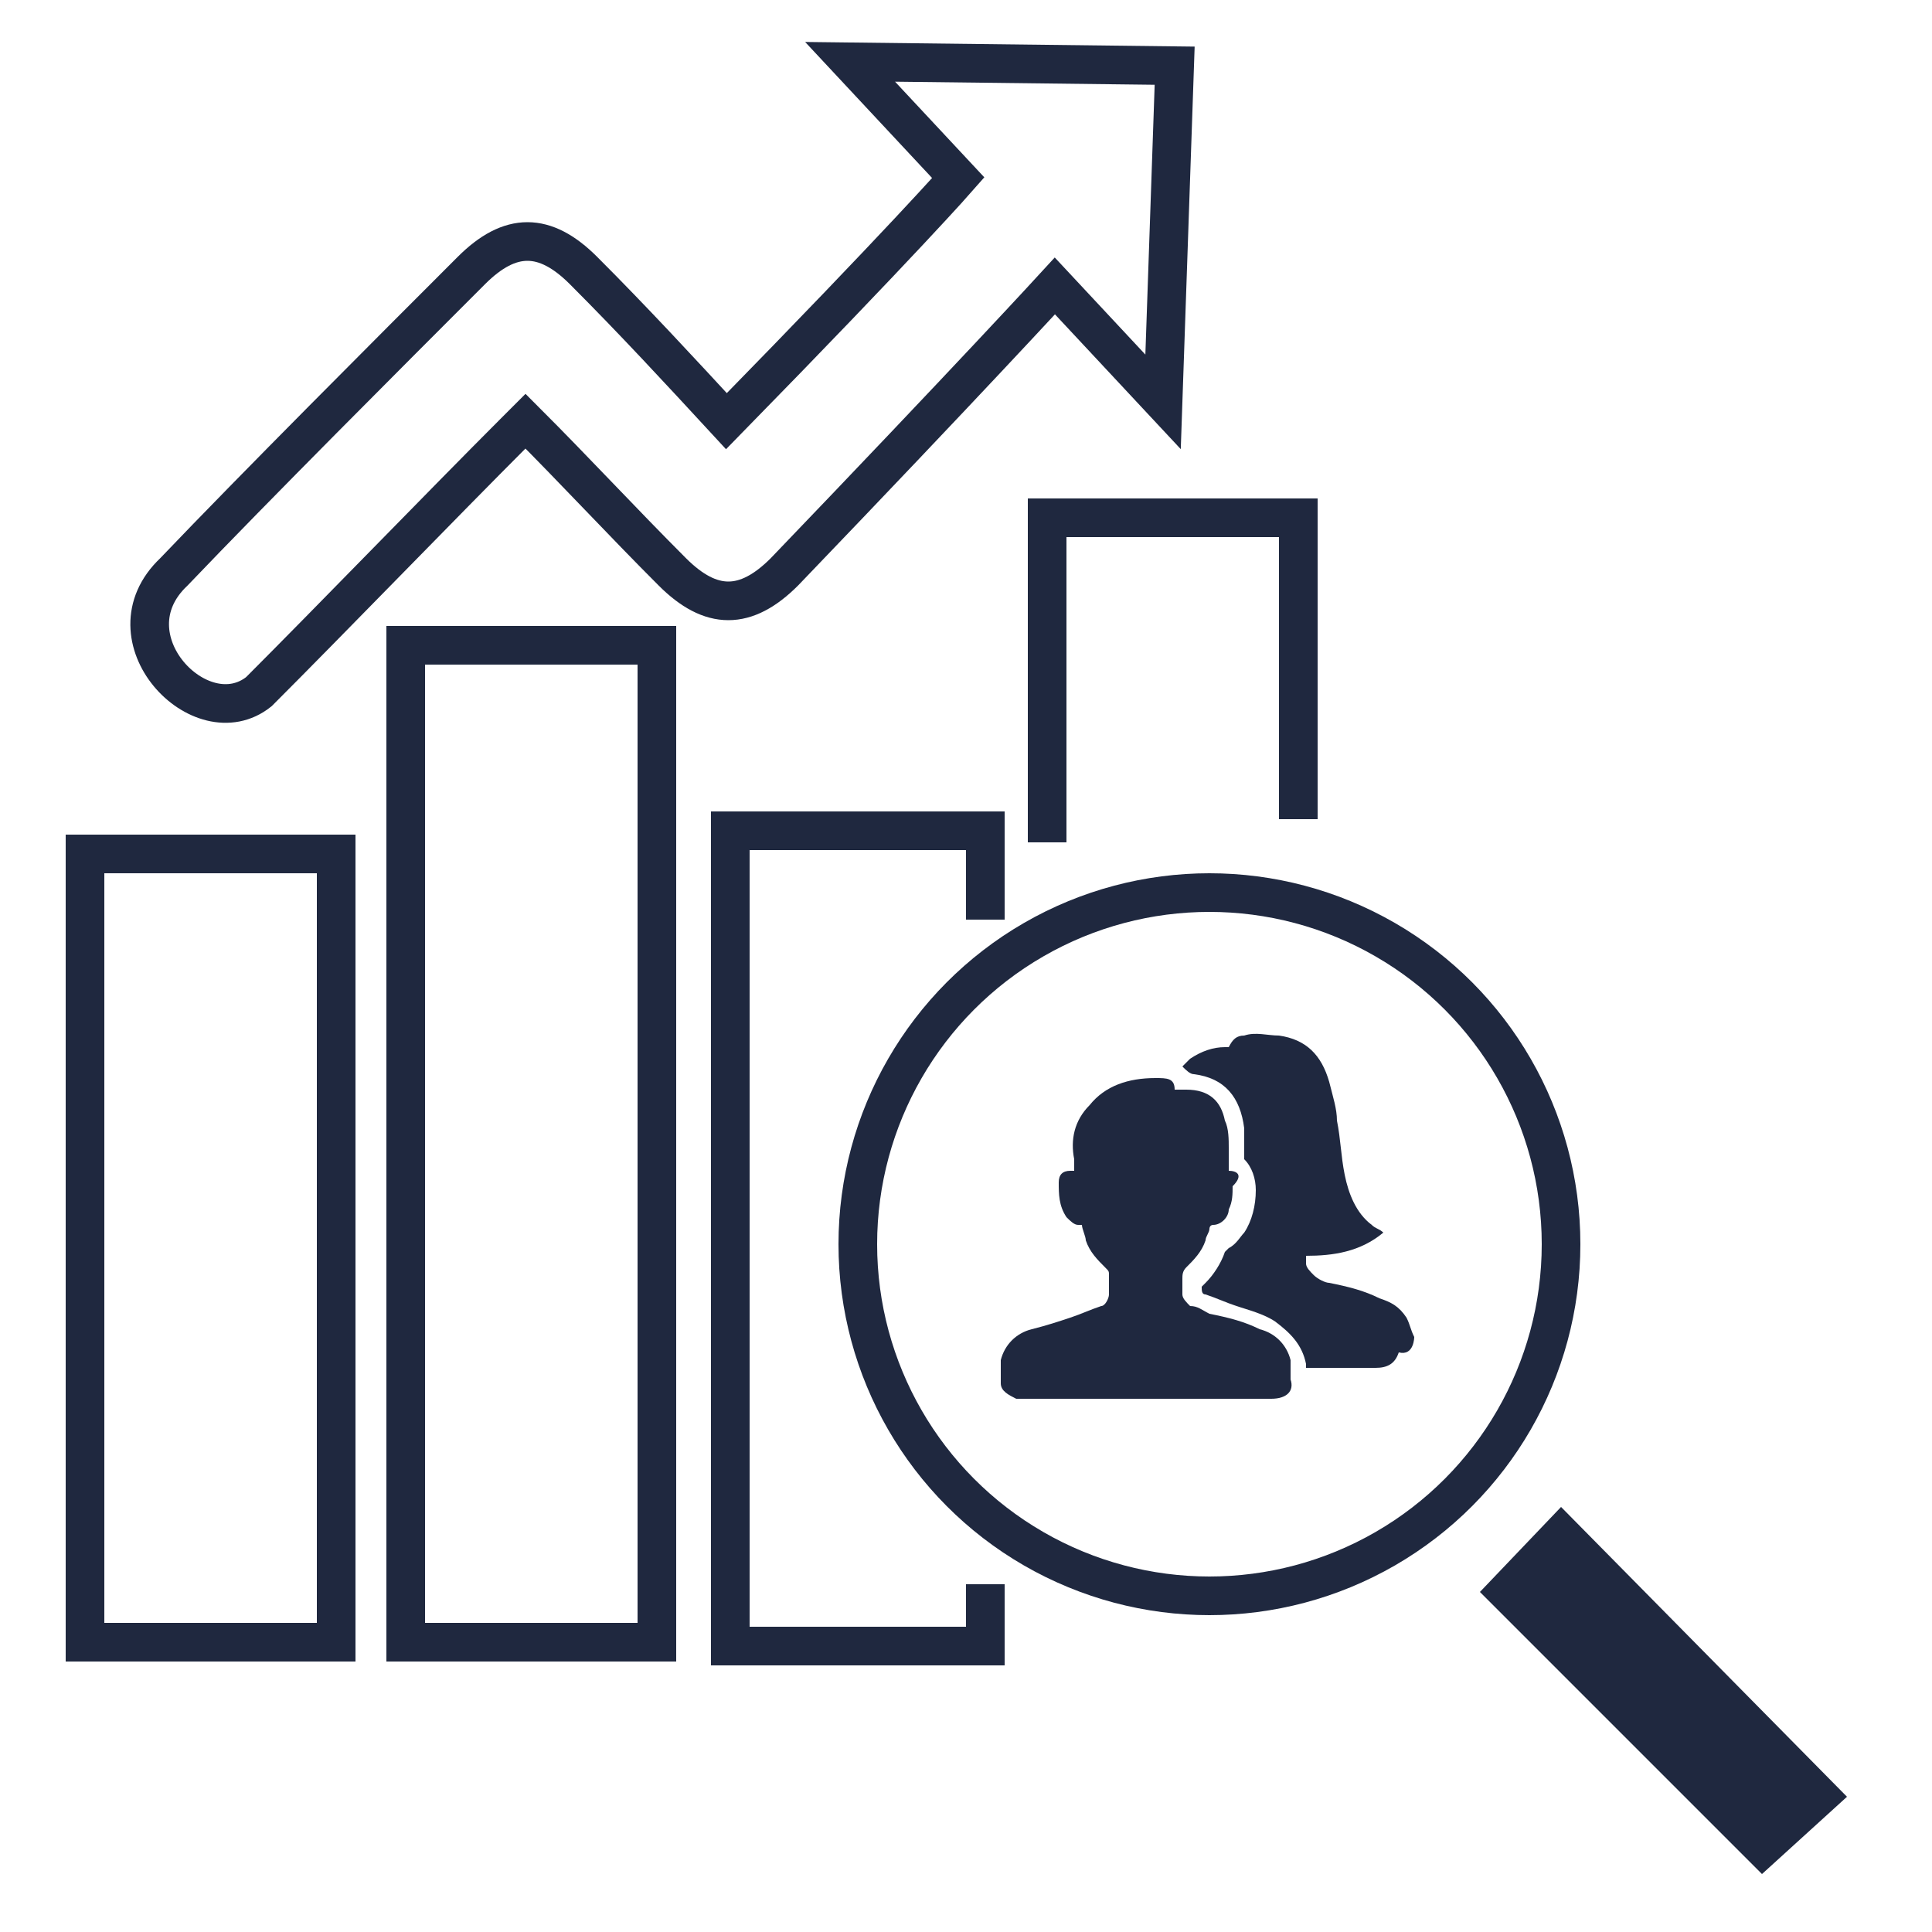 <?xml version="1.0" encoding="utf-8"?>
<!-- Generator: Adobe Illustrator 27.0.0, SVG Export Plug-In . SVG Version: 6.00 Build 0)  -->
<svg version="1.1" id="Layer_1" xmlns="http://www.w3.org/2000/svg" xmlns:xlink="http://www.w3.org/1999/xlink" x="0px" y="0px"
	 viewBox="0 0 50 50" style="enable-background:new 0 0 50 50;" xml:space="preserve">
<style type="text/css">
	.st0{fill:none;stroke:#1F283F;stroke-miterlimit:10;}
	.st1{fill:none;stroke:#1F283F;stroke-linecap:square;stroke-miterlimit:10;}
	.st2{fill:#1F283F;}
</style>
<g>
	<rect x="10.5" y="16.7" class="st0" width="6.5" height="25.8"/>
	<g>
		<rect x="2.2" y="22.1" class="st0" width="6.5" height="20.4"/>
	</g>
	<path class="st0" d="M25.5,23.8v-2.3h-6.6v21.1h6.6V41"/>
	<path class="st1" d="M4.5,14.8c2.1-2.2,5.6-5.7,7.7-7.8c1-1,1.9-1,2.9,0c1.3,1.3,2.5,2.6,3.7,3.9c4.6-4.7,6-6.3,6-6.3l-2.8-3
		l8.4,0.1l-0.3,8.7l-2.8-3c0,0-2.2,2.4-7,7.4c-1,1-1.9,1-2.9,0c-1.3-1.3-2.5-2.6-3.8-3.9c-0.1,0.1-0.2,0.2-0.3,0.3
		c-1.8,1.8-4.8,4.9-6.6,6.7C5.2,19.1,2.7,16.5,4.5,14.8z"/>
	<path class="st0" d="M33.6,21.2v-7.8h-6.5v8.4"/>
	<ellipse class="st0" cx="31.3" cy="32.2" rx="9.1" ry="9.1"/>
	<path class="st2" d="M36.6,34.6c-0.1-0.2-0.1-0.3-0.2-0.5c-0.2-0.3-0.4-0.4-0.7-0.5c-0.4-0.2-0.8-0.3-1.3-0.4
		c-0.1,0-0.3-0.1-0.4-0.2c-0.1-0.1-0.2-0.2-0.2-0.3c0-0.1,0-0.2,0-0.2c0.7,0,1.4-0.1,2-0.6c-0.1-0.1-0.2-0.1-0.3-0.2
		c-0.4-0.3-0.6-0.8-0.7-1.3c-0.1-0.5-0.1-0.9-0.2-1.4c0-0.3-0.1-0.6-0.2-1c-0.2-0.7-0.6-1.1-1.3-1.2c-0.3,0-0.6-0.1-0.9,0
		c-0.2,0-0.3,0.1-0.4,0.3c0,0-0.1,0-0.1,0c-0.3,0-0.6,0.1-0.9,0.3c-0.1,0.1-0.1,0.1-0.2,0.2c0.1,0.1,0.2,0.2,0.3,0.2
		c0.8,0.1,1.2,0.6,1.3,1.4c0,0.2,0,0.5,0,0.7c0,0,0,0.1,0,0.1c0.2,0.2,0.3,0.5,0.3,0.8c0,0.4-0.1,0.8-0.3,1.1
		c-0.1,0.1-0.2,0.3-0.4,0.4c0,0-0.1,0.1-0.1,0.1c-0.1,0.3-0.3,0.6-0.5,0.8c0,0,0,0-0.1,0.1c0,0.1,0,0.2,0.1,0.2
		c0.3,0.1,0.5,0.2,0.8,0.3c0.3,0.1,0.7,0.2,1,0.4c0.4,0.3,0.7,0.6,0.8,1.1c0,0,0,0,0,0.1h0.1c0.6,0,1.1,0,1.7,0
		c0.3,0,0.5-0.1,0.6-0.4C36.6,35.1,36.6,34.6,36.6,34.6z"/>
	<path class="st2" d="M31.8,30.3c0-0.2,0-0.4,0-0.6c0-0.2,0-0.5-0.1-0.7c-0.1-0.5-0.4-0.8-1-0.8c-0.1,0-0.2,0-0.3,0
		c0-0.3-0.2-0.3-0.5-0.3c-0.7,0-1.3,0.2-1.7,0.7c-0.4,0.4-0.5,0.9-0.4,1.4c0,0.1,0,0.2,0,0.3c0,0-0.1,0-0.1,0
		c-0.2,0-0.3,0.1-0.3,0.3c0,0.3,0,0.6,0.2,0.9c0.1,0.1,0.2,0.2,0.3,0.2c0,0,0.1,0,0.1,0c0,0.1,0.1,0.3,0.1,0.4
		c0.1,0.3,0.3,0.5,0.5,0.7c0.1,0.1,0.1,0.1,0.1,0.2c0,0.2,0,0.3,0,0.5c0,0.1-0.1,0.3-0.2,0.3c-0.3,0.1-0.5,0.2-0.8,0.3
		c-0.3,0.1-0.6,0.2-1,0.3c-0.4,0.1-0.7,0.4-0.8,0.8c0,0.2,0,0.4,0,0.6c0,0.2,0.2,0.3,0.4,0.4c0.1,0,0.1,0,0.2,0c2.1,0,4.2,0,6.4,0
		c0.4,0,0.6-0.2,0.5-0.5c0-0.2,0-0.3,0-0.5c-0.1-0.4-0.4-0.7-0.8-0.8c-0.4-0.2-0.8-0.3-1.3-0.4c-0.2-0.1-0.3-0.2-0.5-0.2
		c-0.1-0.1-0.2-0.2-0.2-0.3c0-0.1,0-0.3,0-0.4c0-0.1,0-0.2,0.1-0.3c0.2-0.2,0.4-0.4,0.5-0.7c0-0.1,0.1-0.2,0.1-0.3
		c0,0,0-0.1,0.1-0.1c0.2,0,0.4-0.2,0.4-0.4c0.1-0.2,0.1-0.4,0.1-0.6C32.2,30.4,32,30.3,31.8,30.3C31.8,30.3,31.8,30.3,31.8,30.3"/>
	<polygon class="st2" points="47.8,46.5 45.6,48.5 38.3,41.2 40.4,39 	"/>
</g>
</svg>
